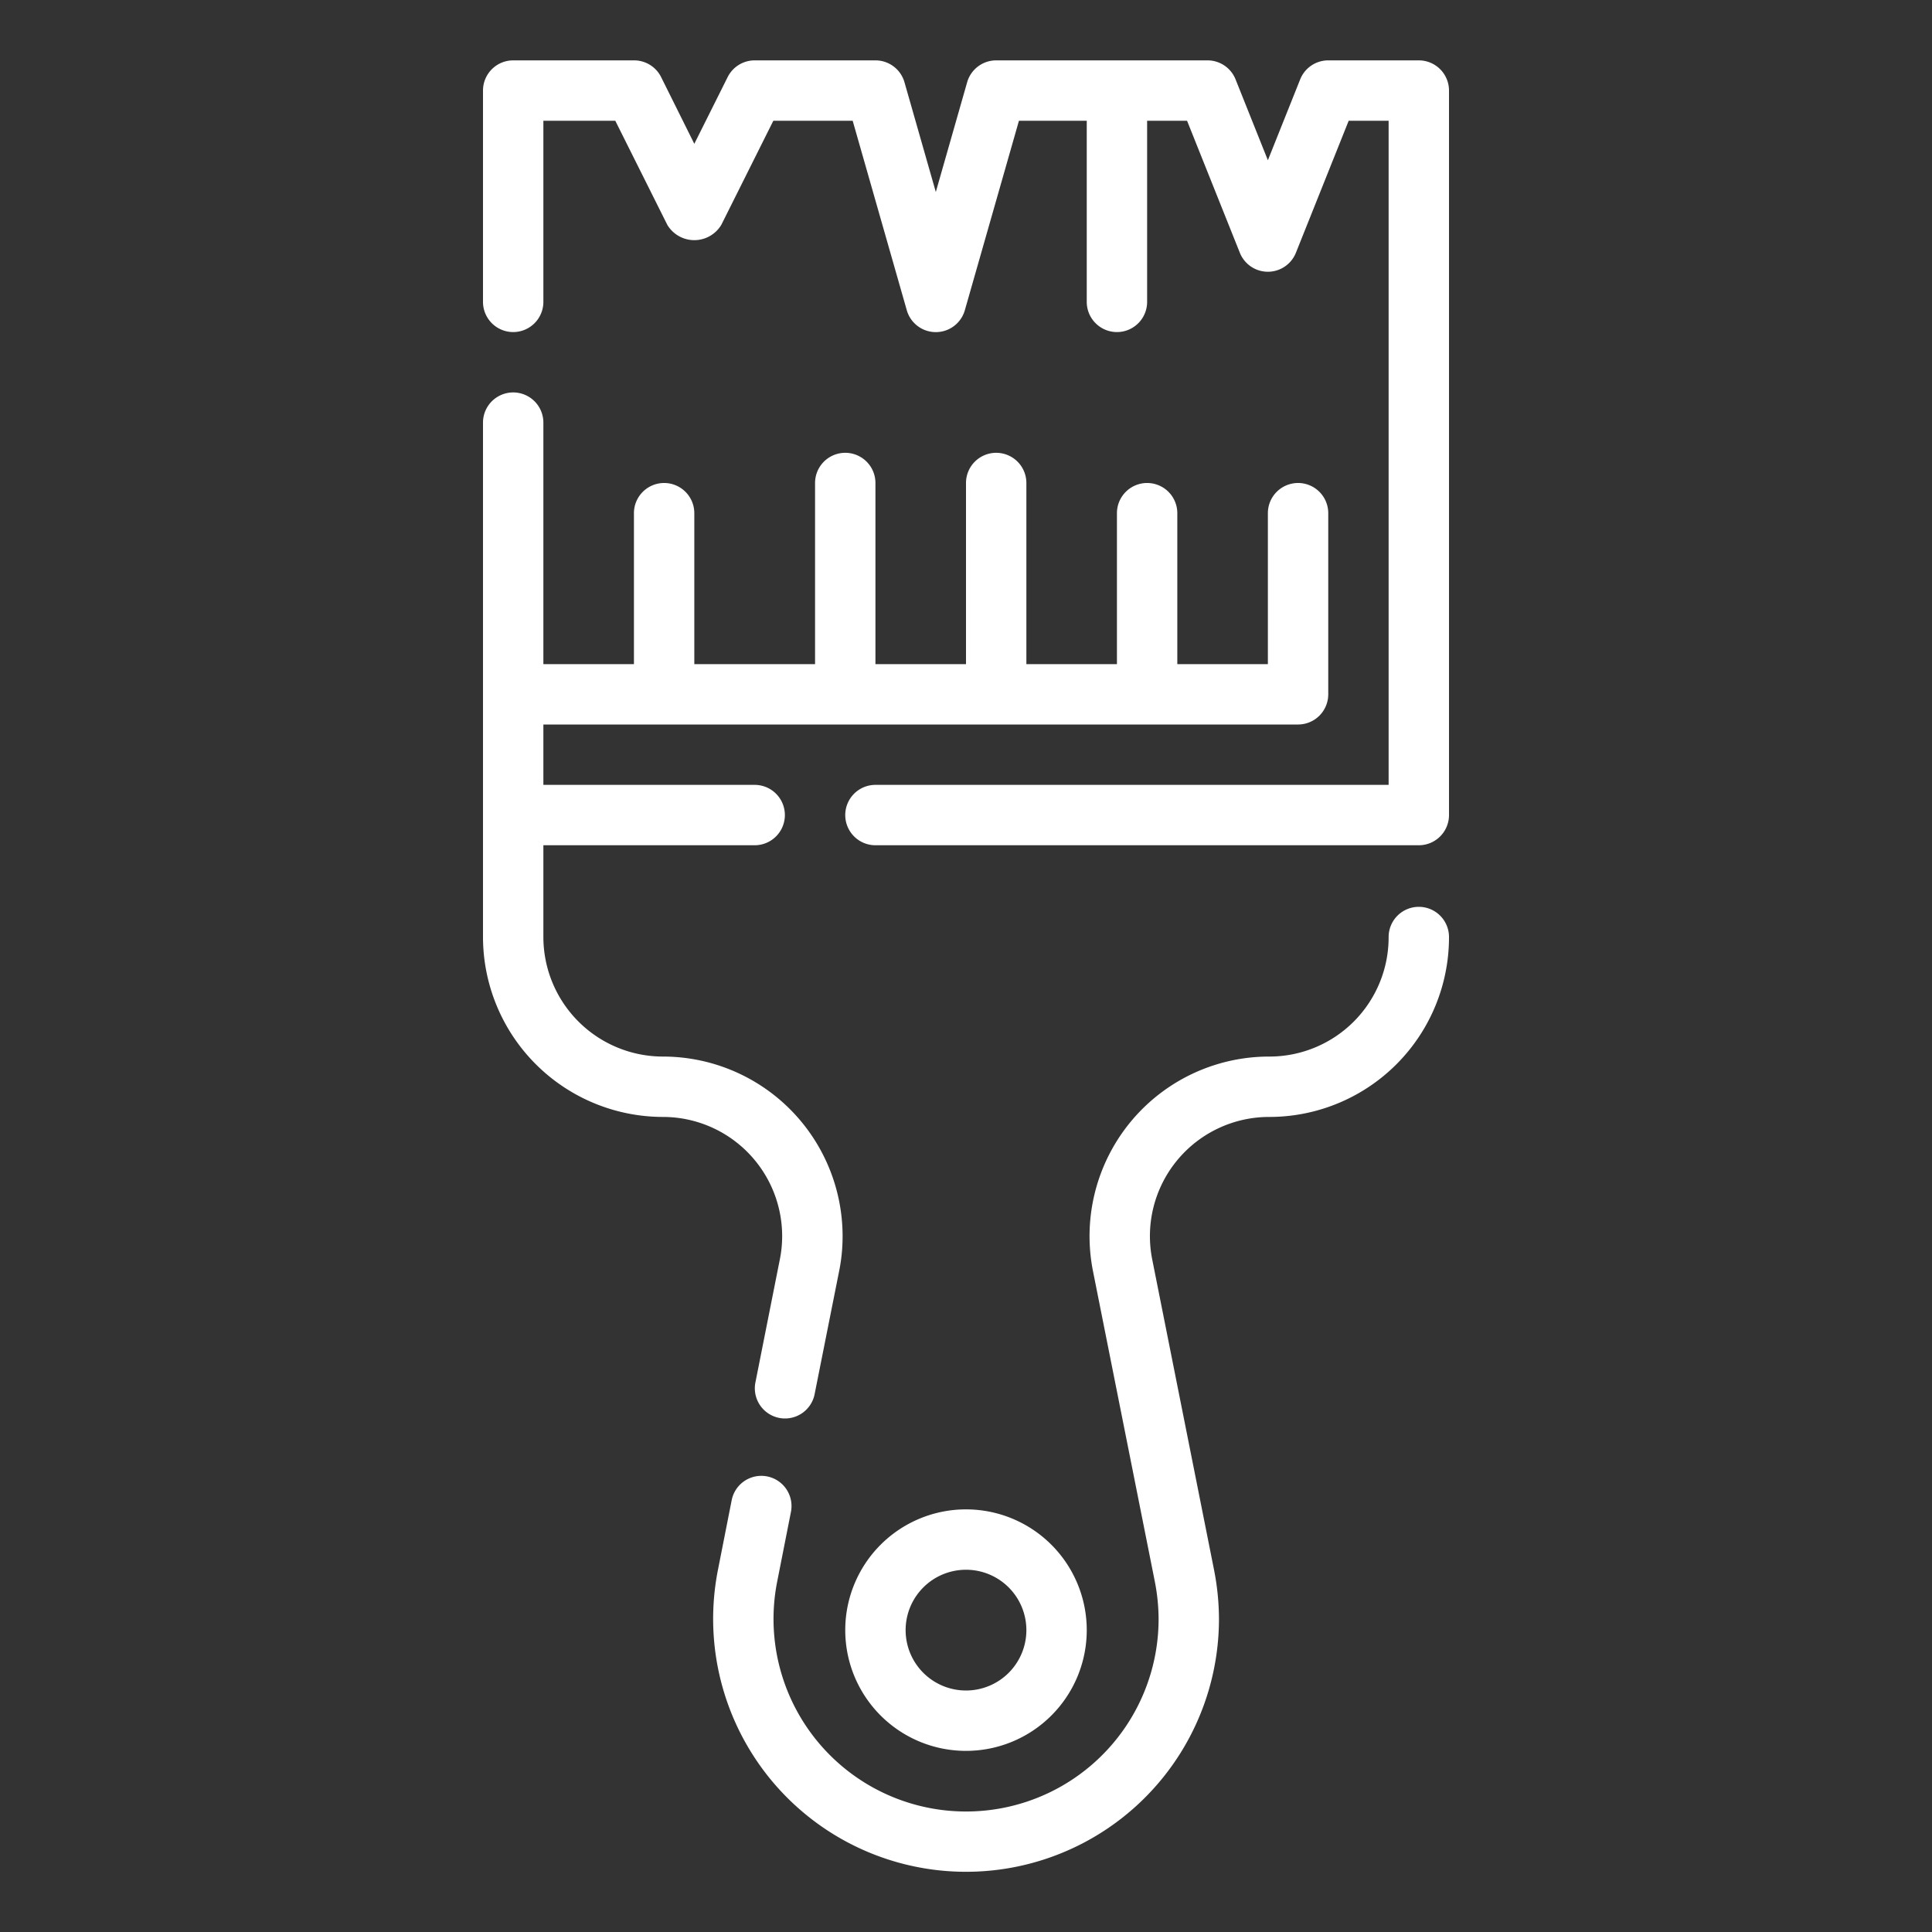 <?xml version="1.0" encoding="UTF-8"?> <svg xmlns="http://www.w3.org/2000/svg" xmlns:xlink="http://www.w3.org/1999/xlink" version="1.1" width="512" height="512" x="0" y="0" viewBox="0 0 64 64" style="enable-background:new 0 0 512 512" xml:space="preserve" class=""><rect x="0" y="0" width="64" height="64" fill="#333333" stroke="none"/><g><path d="M47 30.04a1 1 0 0 0-1 1A3.95 3.95 0 0 1 42.04 35a5.949 5.949 0 0 0-5.83 7.125l2.04 10.24a6.584 6.584 0 0 1 .13 1.275 6.378 6.378 0 1 1-12.629-1.276l.45-2.28a1 1 0 0 0-1.963-.388l-.449 2.277A8.378 8.378 0 1 0 40.38 53.64a8.544 8.544 0 0 0-.169-1.665l-2.04-10.243A3.949 3.949 0 0 1 42.04 37 5.951 5.951 0 0 0 48 31.04a1 1 0 0 0-1-1ZM25.91 40.94a3.863 3.863 0 0 1-.081.8l-.8 4.03a1 1 0 1 0 1.961.39l.8-4.016a5.79 5.79 0 0 0 .122-1.2A5.952 5.952 0 0 0 21.96 35 3.964 3.964 0 0 1 18 31.04V28h7a1 1 0 0 0 0-2h-7v-2h25a1 1 0 0 0 1-1v-6a1 1 0 0 0-2 0v5h-3v-5a1 1 0 0 0-2 0v5h-3v-6a1 1 0 0 0-2 0v6h-3v-6a1 1 0 0 0-2 0v6h-4v-5a1 1 0 0 0-2 0v5h-3v-8a1 1 0 0 0-2 0v17.04A5.967 5.967 0 0 0 21.96 37a3.95 3.95 0 0 1 3.95 3.94Z" fill="#ffffff" opacity="1" data-original="#000000"></path><path d="M36 54a4 4 0 1 0-4 4 4 4 0 0 0 4-4Zm-6 0a2 2 0 1 1 2 2 2 2 0 0 1-2-2ZM47 2h-3a1 1 0 0 0-.929.628L42 5.308l-1.071-2.68A1 1 0 0 0 40 2h-7a1 1 0 0 0-.962.725L31 6.36l-1.038-3.635A1 1 0 0 0 29 2h-4a1 1 0 0 0-.895.553L23 4.764l-1.1-2.211A1 1 0 0 0 21 2h-4a1 1 0 0 0-1 1v7a1 1 0 0 0 2 0V4h2.382l1.723 3.447a1.042 1.042 0 0 0 1.79 0L25.618 4h2.628l1.792 6.275a1 1 0 0 0 1.924 0L33.754 4H36v6a1 1 0 0 0 2 0V4h1.323l1.748 4.372a1 1 0 0 0 1.858 0L44.677 4H46v22H29a1 1 0 0 0 0 2h18a1 1 0 0 0 1-1V3a1 1 0 0 0-1-1Z" fill="#ffffff" opacity="1" data-original="#000000"></path></g></svg> 
